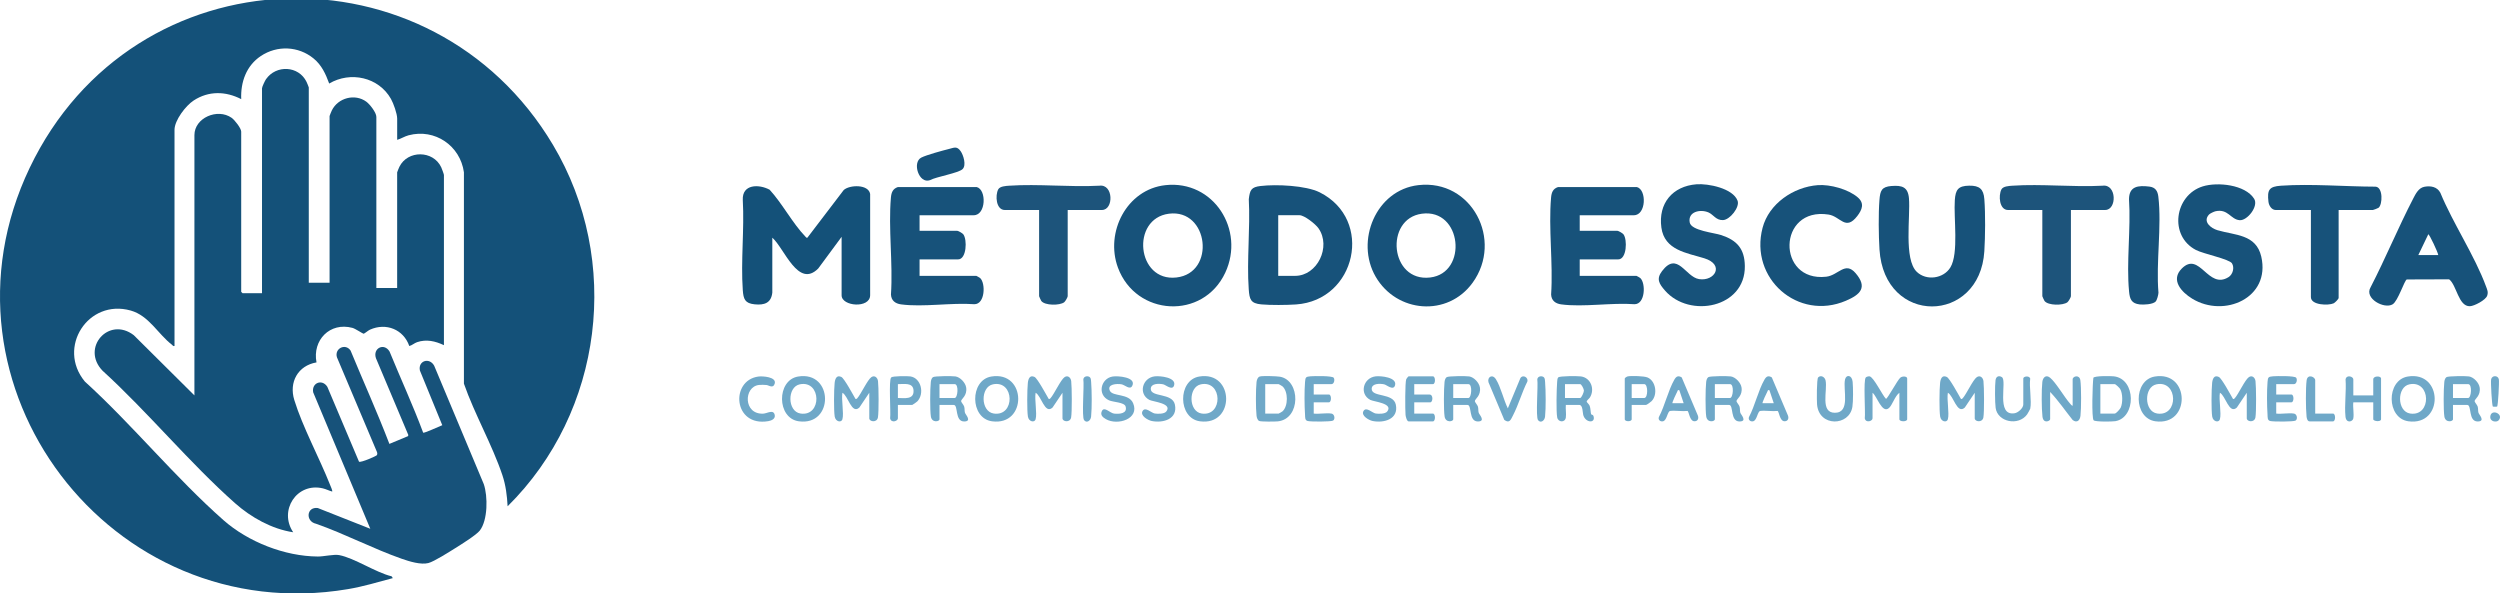 <svg xmlns="http://www.w3.org/2000/svg" id="Layer_2" data-name="Layer 2" viewBox="0 0 1384.71 328.73"><g id="Camada_1" data-name="Camada 1"><g><path d="M96.66,191.65c-.84.21-.96-.35-1.44-.72-7.69-5.89-12.7-16.08-22.82-18.93-23.56-6.63-41.02,20.45-25.41,39.32,26.36,23.97,50.21,53.34,76.77,76.77,13.68,12.07,33.97,20.05,52.3,20.16,3.33.02,8.84-1.34,11.79-.79,8.41,1.58,20.22,9.62,29.05,11.75l.68,1c-8.23,2.19-16.43,4.69-24.85,6.1C61.26,348.43-41.23,213.58,16.44,92.97s222.81-125.19,289.82-12.77c38.24,64.15,27.85,147.83-25.1,200.22-.31-5.88-1.02-11.65-2.9-17.25-5.66-16.87-15.39-33.72-21.3-50.67v-117.06c-2.03-14.74-16.09-24.38-30.63-20.51-2.26.6-4.13,1.88-6.34,2.53v-11.75c0-2.76-2.04-8.44-3.45-10.94-6.82-12.06-22.45-15.44-34.2-8.5-1.98-5.34-4.15-10.2-8.67-13.9-8.41-6.88-20.18-7.35-29.17-1.36-8.07,5.38-11.28,14.43-10.89,23.9-8.65-4.44-18.04-4.66-26.35.76-4.37,2.85-10.6,10.95-10.6,16.27v119.71Z" style="fill: #145179;"></path><path d="M171.03,156.62h11.52v-92.36c0-.17,1.03-2.63,1.24-3.07,3.4-7,12.81-9.53,19.15-4.84,1.93,1.43,5.52,6,5.52,8.4v94.76h11.52v-64.05c0-.17,1.03-2.63,1.24-3.07,4.57-9.28,18.7-9.23,23.17.26.3.64,1.5,3.86,1.5,4.26v94.28c-4.76-2.24-9.67-3.43-14.86-1.67-1.58.54-2.76,1.75-4.33,2.14-3.19-9.2-12.86-13.07-21.78-9.06-.97.43-3.03,2.19-3.5,2.26-.35.05-4.62-2.84-6.18-3.25-12.52-3.36-22.3,6.81-19.93,19.12-10.33,1.77-15.33,10.96-12.31,20.8,4.57,14.92,13.87,31.98,19.78,46.91.24.62,1.55,3.46,1.21,3.82-1.77-.46-3.38-1.35-5.18-1.77-14.44-3.4-24.53,12.25-16.41,24.32-11.83-1.78-23.29-8.21-32.16-16.06-25.39-22.5-48.21-50.42-73.42-73.4-12.15-12.58,3.39-30.34,17.29-19.69l33.58,33.35V74.82c0-9.52,12.74-15.06,20.6-9.57,1.63,1.14,5.31,5.78,5.31,7.65v88.76c0,.05.67.72.72.72h10.8V48.91c0-.76,1.63-4.2,2.19-5.01,5.63-8.1,18.11-7.55,22.48,1.45.22.45,1.24,2.91,1.24,3.07v108.19Z" style="fill: #145179;"></path><path d="M215.67,245.87l10.35-4.31.14-.63-17.94-42.55c-1.85-5.5,4.51-8.71,7.54-3.7,6.14,15.01,12.97,29.78,18.62,44.96.52.46,9.17-3.62,10.59-4.13l-12.4-30.29c-1.12-5.41,5.28-7.47,7.92-2.64l27.48,65.6c2.27,6.7,2.25,19.87-2.19,25.65-1.94,2.52-10.58,7.88-13.69,9.82s-11.64,7.39-14.82,8.21c-4.18,1.08-10.5-.88-14.54-2.29-15.93-5.56-31.68-13.88-47.7-19.48-5.96-1.29-5.28-9.57,1-8.7l29.07,11.49-31.64-75.59c-.99-5.2,4.95-7.63,7.84-3.04l17.55,41.48c1.24.58,9.59-3.16,9.87-3.61.39-.62.27-1.3,0-1.93l-22.1-52.29c-1.48-4.86,4.67-8,7.56-3.72,7.11,17.24,14.85,34.31,21.49,51.69Z" style="fill: #17527a;"></path><path d="M427.76,162.14c-.64,5.72-4.44,6.97-9.79,6.42s-6.19-2.86-6.55-7.84c-1.16-16.14.92-33.65,0-49.93-.45-8.88,8.93-8.9,14.86-5.71,6.98,7.58,12.72,18.6,19.72,25.86.35.36.57.87,1.19.73l20.14-26.42c3.31-2.97,13.76-3.26,14.63,2.21v56.07c-.06,7.46-15.81,6.24-15.81.04v-32.39l-12.94,17.53c-11.14,11.26-18.77-11.24-25.44-17.05v30.47Z" style="fill: #145179;"></path><path d="M698.29,103.02c8.55-1.03,25.03-.31,32.68,3.52,30.13,15.11,20.16,59.81-13.12,62.09-5.24.36-14.03.44-19.21-.03-5.94-.54-6.58-2.78-6.98-8.37-1.16-16.13.9-33.63.03-49.91.63-5.14,1.32-6.68,6.6-7.31ZM707.99,152.79h9.36c12.29,0,20.12-16.13,12.93-26.36-1.61-2.29-7.77-7.23-10.53-7.23h-11.76v33.59Z" style="fill: #17527a;"></path><path d="M645.51,102.55c26.66-2.9,44.21,24.77,33.14,48.49-12.3,26.35-49.47,24.18-59.44-2.8-7.23-19.56,4.85-43.36,26.3-45.69ZM647.41,118.37c-21.14,2.75-17.87,37.78,4.15,35.33s17.93-38.2-4.15-35.33Z" style="fill: #17527a;"></path><path d="M785.62,102.54c29.63-3.37,47.09,30.47,30.05,54.04-13.82,19.13-42.07,16.78-53.71-3.31-11.45-19.76.15-48.06,23.65-50.73ZM787.53,118.37c-20.77,2.81-17.69,37.98,4.62,35.33,21.05-2.5,17.64-38.34-4.62-35.33Z" style="fill: #17527a;"></path><path d="M509.33,119.2v8.64h20.87c.57,0,2.86,1.3,3.35,1.93,2.25,2.93,1.84,13.9-2.87,13.9h-21.35v9.12h31.43c.12,0,1.93,1.04,2.13,1.23,3.08,2.84,2.78,14.52-3.22,14.48-12.57-.97-28.42,1.75-40.62.09-3.18-.43-5.4-2.12-5.56-5.47,1.16-17.34-1.53-36.65-.02-53.76.25-2.77,1.05-4.83,3.84-5.75h43.69c5.52,1.44,5.18,15.61-1.69,15.61h-29.99Z" style="fill: #17527a;"></path><path d="M874.98,119.2v8.64h20.87c.57,0,2.86,1.3,3.35,1.93,2.25,2.93,1.84,13.9-2.87,13.9h-21.35v9.12h31.43c.12,0,1.93,1.04,2.13,1.23,3.08,2.84,2.78,14.52-3.22,14.48-12.57-.97-28.42,1.75-40.62.09-3.18-.43-5.4-2.12-5.56-5.47,1.16-17.34-1.53-36.65-.02-53.76.25-2.77,1.05-4.83,3.84-5.75h43.69c5.52,1.44,5.18,15.61-1.69,15.61h-29.99Z" style="fill: #17527a;"></path><path d="M1047.63,103.03c5.83-.47,9.17.49,9.71,6.8.86,10.12-2.95,33.76,4.35,40.75,5.32,5.1,14.8,3.75,18.58-2.44,4.75-7.77,1.76-27.51,2.47-37.36.41-5.7,1.83-7.84,7.94-7.94,5.75-.09,7.98,1.89,8.41,7.46.63,8.06.51,20.69,0,28.83-2.48,40.48-55.48,41.44-58.08-.99-.48-7.77-.62-19.67-.02-27.36.4-5.18,1.2-7.31,6.64-7.76Z" style="fill: #17527a;"></path><path d="M1342.7,103.48c3.5-.72,7.23-.05,8.97,3.29,7.05,17.06,19.04,34.85,25.32,51.93.68,1.85,1.31,3.05.61,5.1-.81,2.39-7.14,5.74-9.59,5.81-6.35.17-7.31-11.79-11.49-14.9l-23.44.08c-1.31.45-4.83,11.92-7.83,13.76-4.6,2.83-15.88-3.24-12.25-9.37,8.35-16.15,15.31-33.14,23.67-49.26,1.3-2.51,2.92-5.8,6.04-6.44ZM1350.51,141.27c-.17-1.51-4.88-11.5-5.52-11.51l-5.52,11.51h11.04Z" style="fill: #17527a;"></path><path d="M939.66,102.07c6.45-.5,20.2,2.22,22.76,9.11,1.32,3.54-4.24,10.6-8.11,10.73s-5.26-3.05-7.99-4.24c-4.51-1.96-11.58-.47-10.4,5.6.87,4.47,13.51,5.63,17.51,6.96,8.72,2.91,12.88,7.62,13.01,17.12.32,23.2-30.67,29.11-44.21,13.6-3.26-3.74-4.98-6.42-1.66-10.79,8.56-11.27,12.91,3.22,20.5,4.43,8.68,1.39,14.37-7.99,2.9-11.54-9.65-2.99-22.06-4.41-23.76-17.02-1.81-13.36,6.15-22.93,19.45-23.96Z" style="fill: #17527a;"></path><path d="M1223.5,118.87c-3.59,3.96,1.14,7.57,4.74,8.64,9.67,2.87,21.36,2.14,24.24,14.62,5.29,22.96-20.57,34.09-38.21,23.33-6.02-3.67-12.19-10.37-5.79-16.75,9.92-9.89,14.48,11.97,25.89,4.77,2.35-1.48,3.37-5.23,1.89-7.61s-15.76-5.23-19.95-7.4c-15.08-7.8-11.93-30.37,3.8-35.25,8.13-2.52,23.47-.97,28.42,6.87,2.61,4.12-3.81,12.21-8.02,11.87-5.01-.4-6.38-6.46-13.34-4.96-.86.18-3.1,1.24-3.66,1.85Z" style="fill: #17527a;"></path><path d="M1006.84,102.55c6.83-.52,16.94,2.26,22.18,6.8,3.78,3.27,2.41,6.77-.29,10.29-6.54,8.49-9.3.22-15.91-.8-28.4-4.4-28.86,37.53-1.32,34.43,6.79-.76,10.48-8.78,16.32-1.93,6.7,7.87,2.65,11.8-5.4,15.24-26.5,11.34-53.52-12.33-46.16-40.39,3.51-13.4,17.11-22.62,30.58-23.64Z" style="fill: #17527a;"></path><path d="M591.38,116.32v47.74c0,.57-1.3,2.86-1.93,3.35-2.45,1.88-10.72,1.9-12.7-.72-.21-.28-1.21-2.49-1.21-2.63v-47.74h-18.95c-4.93,0-5.44-8.02-3.71-11.39.91-1.77,4.2-1.94,6.09-2.07,16.19-1.1,33.62.88,49.94,0,7.86-1.07,8.06,13.45,1.42,13.45h-18.95Z" style="fill: #1d547b;"></path><path d="M1147.05,116.32v47.74c0,.57-1.3,2.86-1.93,3.35-2.45,1.88-10.72,1.9-12.7-.72-.21-.28-1.21-2.49-1.21-2.63v-47.74h-18.95c-4.93,0-5.44-8.02-3.71-11.39.91-1.77,4.2-1.94,6.09-2.07,16.19-1.1,33.62.88,49.94,0,7.86-1.07,8.06,13.45,1.42,13.45h-18.95Z" style="fill: #1d547b;"></path><path d="M1295.33,116.32v48.7c0,.6-2.02,2.66-2.77,2.99-2.93,1.31-12.59,1.07-12.59-3.47v-48.22h-19.43c-2.32,0-3.83-2.42-4.08-4.56-.77-6.68.41-8.45,6.94-8.9,16.78-1.15,35.46.49,52.3.53,4.36.17,3.98,10.11,1.7,11.72-.38.27-2.83,1.21-3.11,1.21h-18.95Z" style="fill: #17527a;"></path><path d="M1193.95,167.05c-1.57,1.57-6.62,1.81-8.75,1.57-4.55-.5-5.53-2.86-5.93-7.02-1.59-16.25,1.05-34.77-.05-51.27.07-7.29,5.19-7.71,11.28-6.98,3.32.4,4.6,2.43,4.97,5.58,1.94,16.47-1.36,36.39.07,53.22-.07,1.21-.81,4.11-1.59,4.89Z" style="fill: #17527a;"></path><path d="M533.19,93.64c-2.29,2.25-14.65,4.24-18.08,6.15-6.17,2.25-10-9.87-4.83-12.5,2.97-1.51,11.77-3.88,15.36-4.79,2.93-.74,4.39-1.67,6.44,1.23,1.55,2.18,3.26,7.79,1.1,9.91Z" style="fill: #17527a;"></path><path d="M466.62,232.19c-.59,2.08-3.81,1.45-4.29-1.47-.55-3.33-.43-15.13-.03-18.68.25-2.24,1.11-4.51,3.72-3.25,1.6.77,6.55,9.99,7.8,12.12.3.25.68.05.99-.3,2.11-2.35,5.66-10.25,7.84-11.73,1.8-1.21,3.41.28,3.66,2.17.4,3.08.49,17.35-.04,20.16-.57,3.08-4.79,2.38-4.79.49v-14.15l-5.5,8.18c-4.3,3.99-6.24-6.62-9.38-8.18-.69,3.78.92,11.36,0,14.63Z" style="fill: #6fa8c8;"></path><path d="M573.63,232.19c-.59,2.08-3.81,1.45-4.29-1.47-.55-3.33-.43-15.13-.03-18.68.25-2.24,1.11-4.51,3.72-3.25,1.6.77,6.55,9.99,7.8,12.12.3.25.68.05.99-.3,2.11-2.35,5.66-10.25,7.84-11.73,1.8-1.21,3.41.28,3.66,2.17.4,3.08.49,17.35-.04,20.16-.57,3.08-4.79,2.38-4.79.49v-14.15l-5.5,8.18c-4.3,3.99-6.24-6.62-9.38-8.18-.69,3.78.92,11.36,0,14.63Z" style="fill: #6fa8c8;"></path><path d="M1078.91,232.19c-.59,2.08-3.81,1.45-4.29-1.47-.55-3.33-.43-15.13-.03-18.68.25-2.24,1.11-4.51,3.72-3.25,1.6.77,6.55,9.99,7.8,12.12.3.25.68.05.99-.3,2.11-2.35,5.66-10.25,7.84-11.73,1.8-1.21,3.41.28,3.66,2.17.4,3.08.49,17.35-.04,20.16-.57,3.08-4.79,2.38-4.79.49v-14.15l-5.5,8.18c-4.3,3.99-6.24-6.62-9.38-8.18-.69,3.78.92,11.36,0,14.63Z" style="fill: #6fa8c8;"></path><path d="M1229.59,232.19c-.59,2.08-3.81,1.45-4.29-1.47-.55-3.33-.43-15.13-.03-18.68.25-2.24,1.11-4.51,3.72-3.25,1.6.77,6.55,9.99,7.8,12.12.3.25.68.05.99-.3,2.11-2.35,5.66-10.25,7.84-11.73,1.8-1.21,3.41.28,3.66,2.17.4,3.08.49,17.35-.04,20.16-.57,3.08-4.79,2.38-4.79.49v-14.15l-5.5,8.18c-4.3,3.99-6.24-6.62-9.38-8.18-.69,3.78.92,11.36,0,14.63Z" style="fill: #6fa8c8;"></path><path d="M1052.04,217.56c-2.42,1.68-3.87,6.74-5.74,8.41-3.87,3.45-6.7-6.69-9.13-8.41v14.15c0,1.56-3.76,2.8-4.3-.01.45-3.33-.89-21.19.58-22.66.38-.38,1.49-.66,2.03-.6,2.25.25,7.16,10.53,9.13,12.47.83.03,6.39-10.44,7.94-11.72,1.23-1.01,3.81-.8,3.81.45v22.55c0,1.52-4.32,1.52-4.32,0v-14.63Z" style="fill: #6fa8c8;"></path><path d="M697.76,208.54c1.53-.46,9.35-.2,11.21.12,11.44,2.01,11.6,23.43-1.23,24.73-1.59.16-9.32.24-10.31-.23-.91-.43-1.34-1.91-1.45-2.87-.47-3.99-.46-14.74,0-18.73.13-1.09.61-2.66,1.78-3.01ZM700.79,229.07h7.44c.12,0,1.89-1.02,2.12-1.23,3.21-2.88,3.22-10.96,0-13.84-.24-.21-2-1.23-2.12-1.23h-7.44v16.31Z" style="fill: #6fa8c8;"></path><path d="M1148.01,224.76v-14.63c0-1.8,3.8-2.84,4.27.51.55,3.89.52,15.69.06,19.66-.3,2.59-1.94,4.12-4.3,2.36-4.17-5.17-7.94-10.8-12.5-15.56v15.11c0,.95-3.75,2.76-4.26-1.49s-.56-14.96-.07-19.15c.29-2.51,2.02-4.23,4.3-2.36,3.25,2.66,7.85,10.72,11.08,14.35.39.44.83,1.07,1.42,1.21Z" style="fill: #6fa8c8;"></path><path d="M520.37,224.28v7.92c0,1.38-4.2,2.12-4.77-1.47-.55-3.47-.46-15.53-.04-19.17.1-.9.42-2.13,1.18-2.66.93-.66,10.81-.67,12.48-.41,2.65.41,5.5,3.47,5.92,6.08.73,4.63-2.78,6.41-2.78,7.55,0,.76,1.41,2.07,1.7,3.11.33,1.15.09,2.32.43,3.41.31.99,4,4.77-.44,4.8-5.32.04-3.19-9.15-5.77-9.15h-7.92ZM520.37,220.44h8.4c1.74,0,2.4-7.68,0-7.68h-8.4v7.68Z" style="fill: #6fa8c8;"></path><path d="M1358.67,224.28v7.92c0,1.38-4.2,2.12-4.77-1.47s-.46-15.53-.04-19.17c.1-.9.42-2.13,1.18-2.66.93-.66,10.81-.67,12.48-.41,2.65.41,5.5,3.47,5.92,6.08.73,4.63-2.78,6.41-2.78,7.55,0,.76,1.41,2.07,1.7,3.11.33,1.15.09,2.32.43,3.41.31.99,4,4.77-.44,4.8-5.32.04-3.19-9.15-5.77-9.15h-7.92ZM1358.67,220.44h8.4c1.74,0,2.4-7.68,0-7.68h-8.4v7.68Z" style="fill: #6fa8c8;"></path><path d="M804.92,224.28v7.92c0,1.38-4.2,2.12-4.77-1.47s-.46-15.53-.04-19.17c.1-.9.42-2.13,1.18-2.66.93-.66,10.81-.67,12.48-.41,2.65.41,5.5,3.47,5.92,6.08.73,4.63-2.78,6.41-2.78,7.55,0,.76,1.41,2.07,1.7,3.11.33,1.15.09,2.32.43,3.41.31.99,4,4.77-.44,4.8-5.32.04-3.19-9.15-5.77-9.15h-7.92ZM804.92,220.44h8.4c1.74,0,2.4-7.68,0-7.68h-8.4v7.68Z" style="fill: #6fa8c8;"></path><path d="M949.83,224.28v7.92c0,1.38-4.2,2.12-4.77-1.47-.55-3.47-.46-15.53-.04-19.17.1-.9.42-2.13,1.18-2.66.93-.66,10.81-.67,12.48-.41,2.65.41,5.5,3.47,5.92,6.08.73,4.63-2.78,6.41-2.78,7.55,0,.76,1.41,2.07,1.7,3.11.33,1.15.09,2.32.43,3.41.31.99,4,4.77-.44,4.8-5.32.04-3.19-9.15-5.77-9.15h-7.92ZM949.83,220.44h8.4c1.74,0,2.4-7.68,0-7.68h-8.4v7.68Z" style="fill: #6fa8c8;"></path><path d="M1159.64,232.8c-1.22-1.21-.62-20.48-.15-23.56.72-1.13,9.59-1,11.32-.8,12.49,1.41,12.37,22.91.84,24.84-1.73.29-11.1.42-12.01-.48ZM1163.37,229.07h7.92c.83,0,2.96-2.46,3.36-3.35,1.14-2.57,1.14-7.77-.32-10.25-.38-.65-2.48-2.71-3.05-2.71h-7.92v16.31Z" style="fill: #6fa8c8;"></path><path d="M549.03,208.56c19.67-3.31,20.04,27.5.41,24.79-12.27-1.69-12.37-22.78-.41-24.79ZM549.99,212.87c-7.05,1.46-6.92,15.05.4,16.17,12.03,1.84,11.61-18.65-.4-16.17Z" style="fill: #6fa8c8;"></path><path d="M664.2,208.56c19.67-3.31,20.04,27.5.41,24.79-12.27-1.69-12.37-22.78-.41-24.79ZM665.15,212.87c-7.05,1.46-6.92,15.05.4,16.17,12.03,1.84,11.61-18.65-.4-16.17Z" style="fill: #6fa8c8;"></path><path d="M1333.59,208.56c19.67-3.31,20.04,27.5.41,24.79-12.27-1.69-12.37-22.78-.41-24.79ZM1334.54,212.87c-7.05,1.46-6.92,15.05.4,16.17,12.03,1.84,11.61-18.65-.4-16.17Z" style="fill: #6fa8c8;"></path><path d="M442.03,208.56c19.67-3.31,20.04,27.5.41,24.79-12.27-1.69-12.37-22.78-.41-24.79ZM442.98,212.87c-7.05,1.46-6.92,15.05.4,16.17,12.03,1.84,11.61-18.65-.4-16.17Z" style="fill: #6fa8c8;"></path><path d="M1193.47,208.56c19.67-3.31,20.04,27.5.41,24.79-12.27-1.69-12.37-22.78-.41-24.79ZM1194.43,212.87c-7.05,1.46-6.92,15.05.4,16.17,12.03,1.84,11.61-18.65-.4-16.17Z" style="fill: #6fa8c8;"></path><path d="M867.3,231.23c-.45,3.05-4.28,2.68-4.79-.01-.63-3.37-.35-15.85-.03-19.68.06-.74.08-1.97.61-2.5.86-.86,10.79-.79,12.56-.55,5.52.75,7.8,7.11,5,11.63-.46.74-1.93,1.73-1.8,2.41.06.32,1.26,1.32,1.64,2.23.56,1.34.52,4.17.83,4.7.15.25,1.03.25,1.25.88,1.45,4.16-4.13,4.04-5.55-.19-.51-1.5-.21-5.87-2.29-5.87h-7.44c-.22,2.18.31,4.86,0,6.96ZM866.82,220.44h8.4c.74,0,2.09-3.21,2.09-4.08,0-.93-1.37-3.6-2.09-3.6h-8.4v7.68Z" style="fill: #6fa8c8;"></path><path d="M783.33,212.76v5.76h8.4c2.31,0,1.91,4.32.48,4.32h-8.88v6.24h10.32c1.52,0,1.52,4.32,0,4.32h-13.44c-.97,0-1.62-2.69-1.7-3.58-.25-2.69-.31-18.18.39-19.81.15-.35,1.13-1.56,1.32-1.56h13.44c1.52,0,1.52,4.32,0,4.32h-10.32Z" style="fill: #6fa8c8;"></path><path d="M737.5,229.07c1.67.28,2.18,3.05.88,3.88-1.09.69-12.47.68-14.12.23-1.55-.42-1.33-2.05-1.42-3.37-.34-5.03-.42-13.3,0-18.27.22-2.67.44-2.89,3.12-3.12,1.96-.16,12.02-.34,12.77.83s.14,3.51-1.24,3.51h-9.84v5.76h8.4c1.52,0,1.52,4.32,0,4.32h-8.4v6.24c3,.35,6.97-.48,9.84,0Z" style="fill: #6fa8c8;"></path><path d="M1270.61,229.07c1.67.28,2.18,3.05.88,3.88-1.09.69-12.47.68-14.12.23-1.55-.42-1.33-2.05-1.42-3.37-.34-5.03-.42-13.3,0-18.27.22-2.67.44-2.89,3.12-3.12,1.96-.16,12.02-.34,12.77.83s.14,3.51-1.24,3.51h-9.84v5.76h8.4c1.52,0,1.52,4.32,0,4.32h-8.4v6.24c3,.35,6.97-.48,9.84,0Z" style="fill: #6fa8c8;"></path><path d="M1303.48,231.71c-.35,1.93-3.95,2.98-4.35-.93-.65-6.47.53-14.05.04-20.65.54-2.82,4.3-1.58,4.3-.01v8.88h11.04v-8.88c0-2.06,4.32-2,4.32-.48v22.55c0,1.68-4.32,1.17-4.32,0v-9.36h-11.04c-.34,2.67.46,6.35,0,8.88Z" style="fill: #6fa8c8;"></path><path d="M645.94,227.98c3.75-4.58-7.32-5.44-9.31-6.48-6.27-3.29-3.94-12.25,2.98-13.05,2.81-.33,11.93.52,10.73,4.93-.89,3.24-4.63-.21-6.04-.51-2.16-.45-6.89-.67-6.9,2.53,0,4.78,12,2.04,13.37,8.74,1.65,8.01-6.51,10.32-12.87,9.04-2.02-.41-6.6-2.95-5.02-5.55,1.55-2.54,4.77,1.1,6.76,1.41,1.64.26,5.2.28,6.3-1.07Z" style="fill: #6fa8c8;"></path><path d="M768.3,227.98c3.75-4.58-7.32-5.44-9.31-6.48-6.27-3.29-3.94-12.25,2.98-13.05,2.81-.33,11.93.52,10.73,4.93-.89,3.24-4.63-.21-6.04-.51-2.16-.45-6.89-.67-6.9,2.53,0,4.78,12,2.04,13.37,8.74,1.65,8.01-6.51,10.32-12.87,9.04-2.02-.41-6.6-2.95-5.02-5.55,1.55-2.54,4.77,1.1,6.76,1.41,1.64.26,5.2.28,6.3-1.07Z" style="fill: #6fa8c8;"></path><path d="M1007.05,209.04c1.53-1.53,3.69-.19,4.1,1.66,1.21,5.47-3.18,17.93,5.14,17.93,8.81,0,4.42-12.83,5.63-18.4.64-2.95,3.88-2.64,4.23,1.31.29,3.21.35,10.74-.14,13.82-1.7,10.78-18.5,11.23-19.57-1.31-.18-2.05-.25-14.15.61-15.01Z" style="fill: #6fa8c8;"></path><path d="M616.21,208.56c2.94-.5,13.35.33,10.92,5.16-1.24,2.46-4.12-.52-5.87-.85-2.51-.46-8.34-.18-6.5,3.6,1.61,3.3,10.46,1.29,12.85,6.84,3.76,8.75-8.65,12.57-15.08,8.84-1.76-1.02-3.28-2.31-2.19-4.52,1.31-2.67,4.5,1.18,6.7,1.45,2.85.35,7.64.06,6.4-3.99-.7-2.28-6.9-2.34-9.14-3.34-6.73-2.99-4.61-12.1,1.91-13.19Z" style="fill: #6fa8c8;"></path><path d="M931.48,209.05l8.93,21.09c.62,1.62,0,3.19-1.85,3.19-2.79,0-3.02-5.5-3.91-5.71-3.01.33-6.62-.36-9.54-.01-1.56.19-1.79,5.15-3.93,5.72-1.54.41-2.92-.82-2.35-2.34,3.28-6.17,5.18-14.86,8.58-20.74,1.04-1.8,2.16-2.39,4.07-1.2ZM930.15,216.12c-1.13-.24-.77.17-1.07.62-.37.56-3.03,6.34-2.76,6.58h6.23s-2.4-7.2-2.4-7.2Z" style="fill: #6fa8c8;"></path><path d="M981.38,209.05l8.93,21.09c.62,1.62,0,3.19-1.85,3.19-2.79,0-3.02-5.5-3.91-5.71-3.01.33-6.62-.36-9.54-.01-1.56.19-1.79,5.15-3.93,5.72-1.54.41-2.92-.82-2.35-2.34,3.28-6.17,5.18-14.86,8.58-20.74,1.04-1.8,2.16-2.39,4.07-1.2ZM980.06,216.12c-1.13-.24-.77.17-1.07.62-.37.56-3.03,6.34-2.76,6.58h6.23s-2.4-7.2-2.4-7.2Z" style="fill: #6fa8c8;"></path><path d="M1124.5,226.44c-.05.22-1.44,2.72-1.71,3.09-4.81,6.61-16.38,4.23-17.44-3.61-.41-3.02-.46-12.32-.06-15.33.26-2.04,1.81-2.81,3.54-1.69,3.05,1.98-3.58,21.74,7.05,19.99,1.99-.33,4.79-2.88,4.79-4.85v-14.39c0-1.21,3.25-1.76,3.84,0-.68,4.85.92,12.29,0,16.79Z" style="fill: #6fa8c8;"></path><path d="M497.33,224.28v7.44c0,1.56-3.76,2.8-4.3-.01.45-3.32-.88-21.2.58-22.66.83-.83,9.09-.8,10.65-.56,5.96.92,7.93,9.5,3.82,13.84-.33.35-2.66,1.97-2.83,1.97h-7.92ZM497.33,220.44c3.5.02,8.89,1.05,8.67-4.07-.2-4.75-5.36-3.53-8.67-3.61v7.68Z" style="fill: #6fa8c8;"></path><path d="M903.77,224.28v7.92c0,1.46-3.84,1.46-3.84,0v-22.55c0-.36,1.17-1.09,1.69-1.19,2.02-.39,9.05-.18,10.9.6,4.68,1.95,5.73,9.52,2.31,13.09-.47.49-2.73,2.14-3.14,2.14h-7.92ZM903.77,220.44h6.96c2.16,0,2.16-7.68,0-7.68h-6.96v7.68Z" style="fill: #6fa8c8;"></path><path d="M419.96,208.57c2.41-.34,10.17.17,9.16,3.84-.82,2.99-3.23,1-4.51.85-1.16-.13-3.16-.18-4.3-.03-8.47,1.04-8.64,16.39,2.42,15.88,2.25-.11,5.75-2.59,6.39.81.4,2.11-1.85,3.07-3.64,3.36-19.35,3.24-21.13-22.48-5.52-24.71Z" style="fill: #6fa8c8;"></path><path d="M835.16,226.19l6.97-16.77c1.41-2.22,4.51-.25,3.86,1.89-3.02,5.97-4.96,13.01-8.02,18.89-1.15,2.22-1.89,4.53-4.76,2.37l-8.77-20.87c-.74-2.88,2.17-4.7,4.1-1.68,2.7,4.23,4.3,11.52,6.63,16.17Z" style="fill: #6fa8c8;"></path><path d="M1282.37,229.07h9.84c1.52,0,1.52,4.32,0,4.32h-12.96c-1.2,0-1.58-1.67-1.68-2.63-.46-4.25-.54-16.01.04-20.13.53-3.74,4.75-1.88,4.75-.03v18.47Z" style="fill: #6fa8c8;"></path><path d="M603.75,209.04c.53.53.55,1.75.61,2.5.4,4.78.48,14.53-.02,19.22-.25,2.35-2.47,3.78-3.88,1.95s.13-19.06-.42-22.58c.16-1.83,2.62-2.18,3.71-1.1Z" style="fill: #6fa8c8;"></path><path d="M855.19,209.04c.53.53.55,1.75.61,2.5.4,4.78.48,14.53-.02,19.22-.25,2.35-2.47,3.78-3.88,1.95s.13-19.06-.42-22.58c.16-1.83,2.62-2.18,3.71-1.1Z" style="fill: #6fa8c8;"></path><path d="M1383.11,225.21c-.11.1-2.24.1-2.35,0-.55-.52-1.26-13.59-.97-15.07.45-2.36,3.85-2.37,4.29,0,.27,1.43-.42,14.55-.97,15.07Z" style="fill: #6fa8c8;"></path><path d="M1383.98,232.79c-1.14,1.32-4.88.82-4.66-2,.37-4.69,7.7-1.52,4.66,2Z" style="fill: #6fa8c8;"></path></g></g></svg>